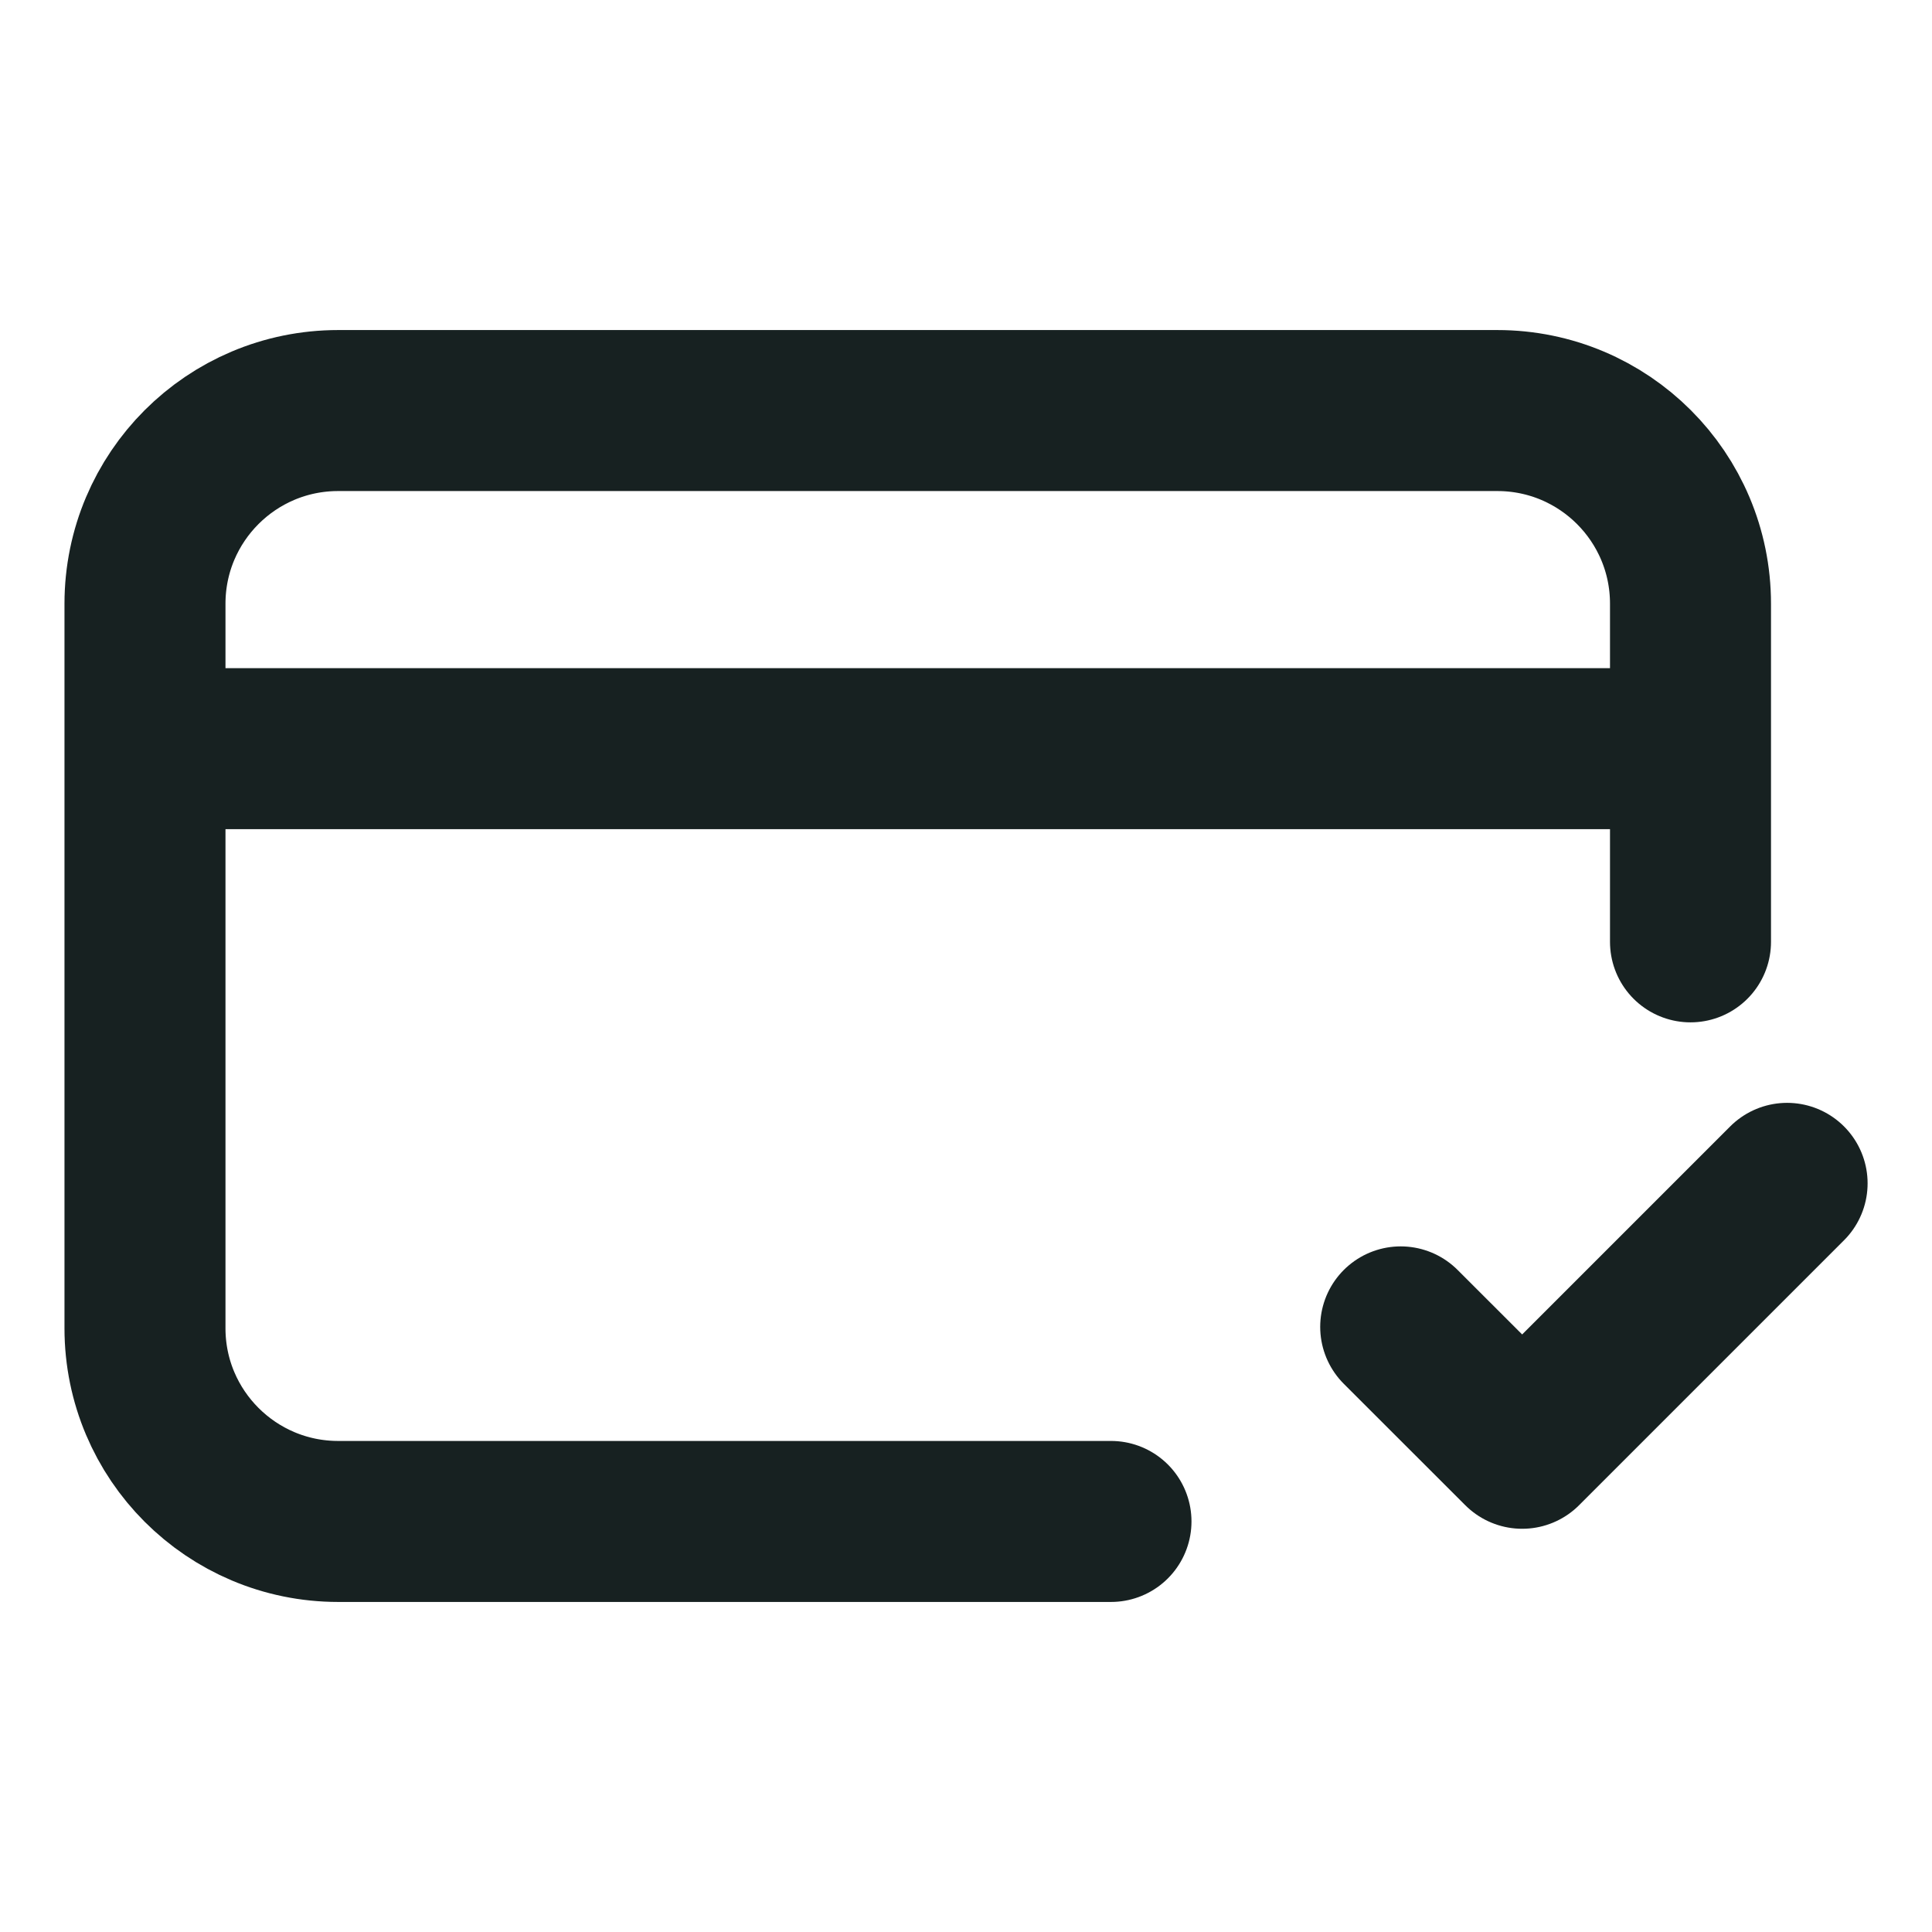 <svg xmlns="http://www.w3.org/2000/svg" fill="none" viewBox="0 0 24 24" height="24" width="24">
<path stroke-linejoin="round" stroke-linecap="round" stroke-width="2" stroke="#172121" d="M13.801 18.9H4.201C2.876 18.9 1.801 17.825 1.801 16.5L1.801 7.5C1.801 6.175 2.875 5.1 4.201 5.1H18.6C19.926 5.1 21 6.174 21 7.5L21 11.7M17.4 16.483L18.909 17.991L22.2 14.7M2.4 9.3H20.4"></path>
</svg>
